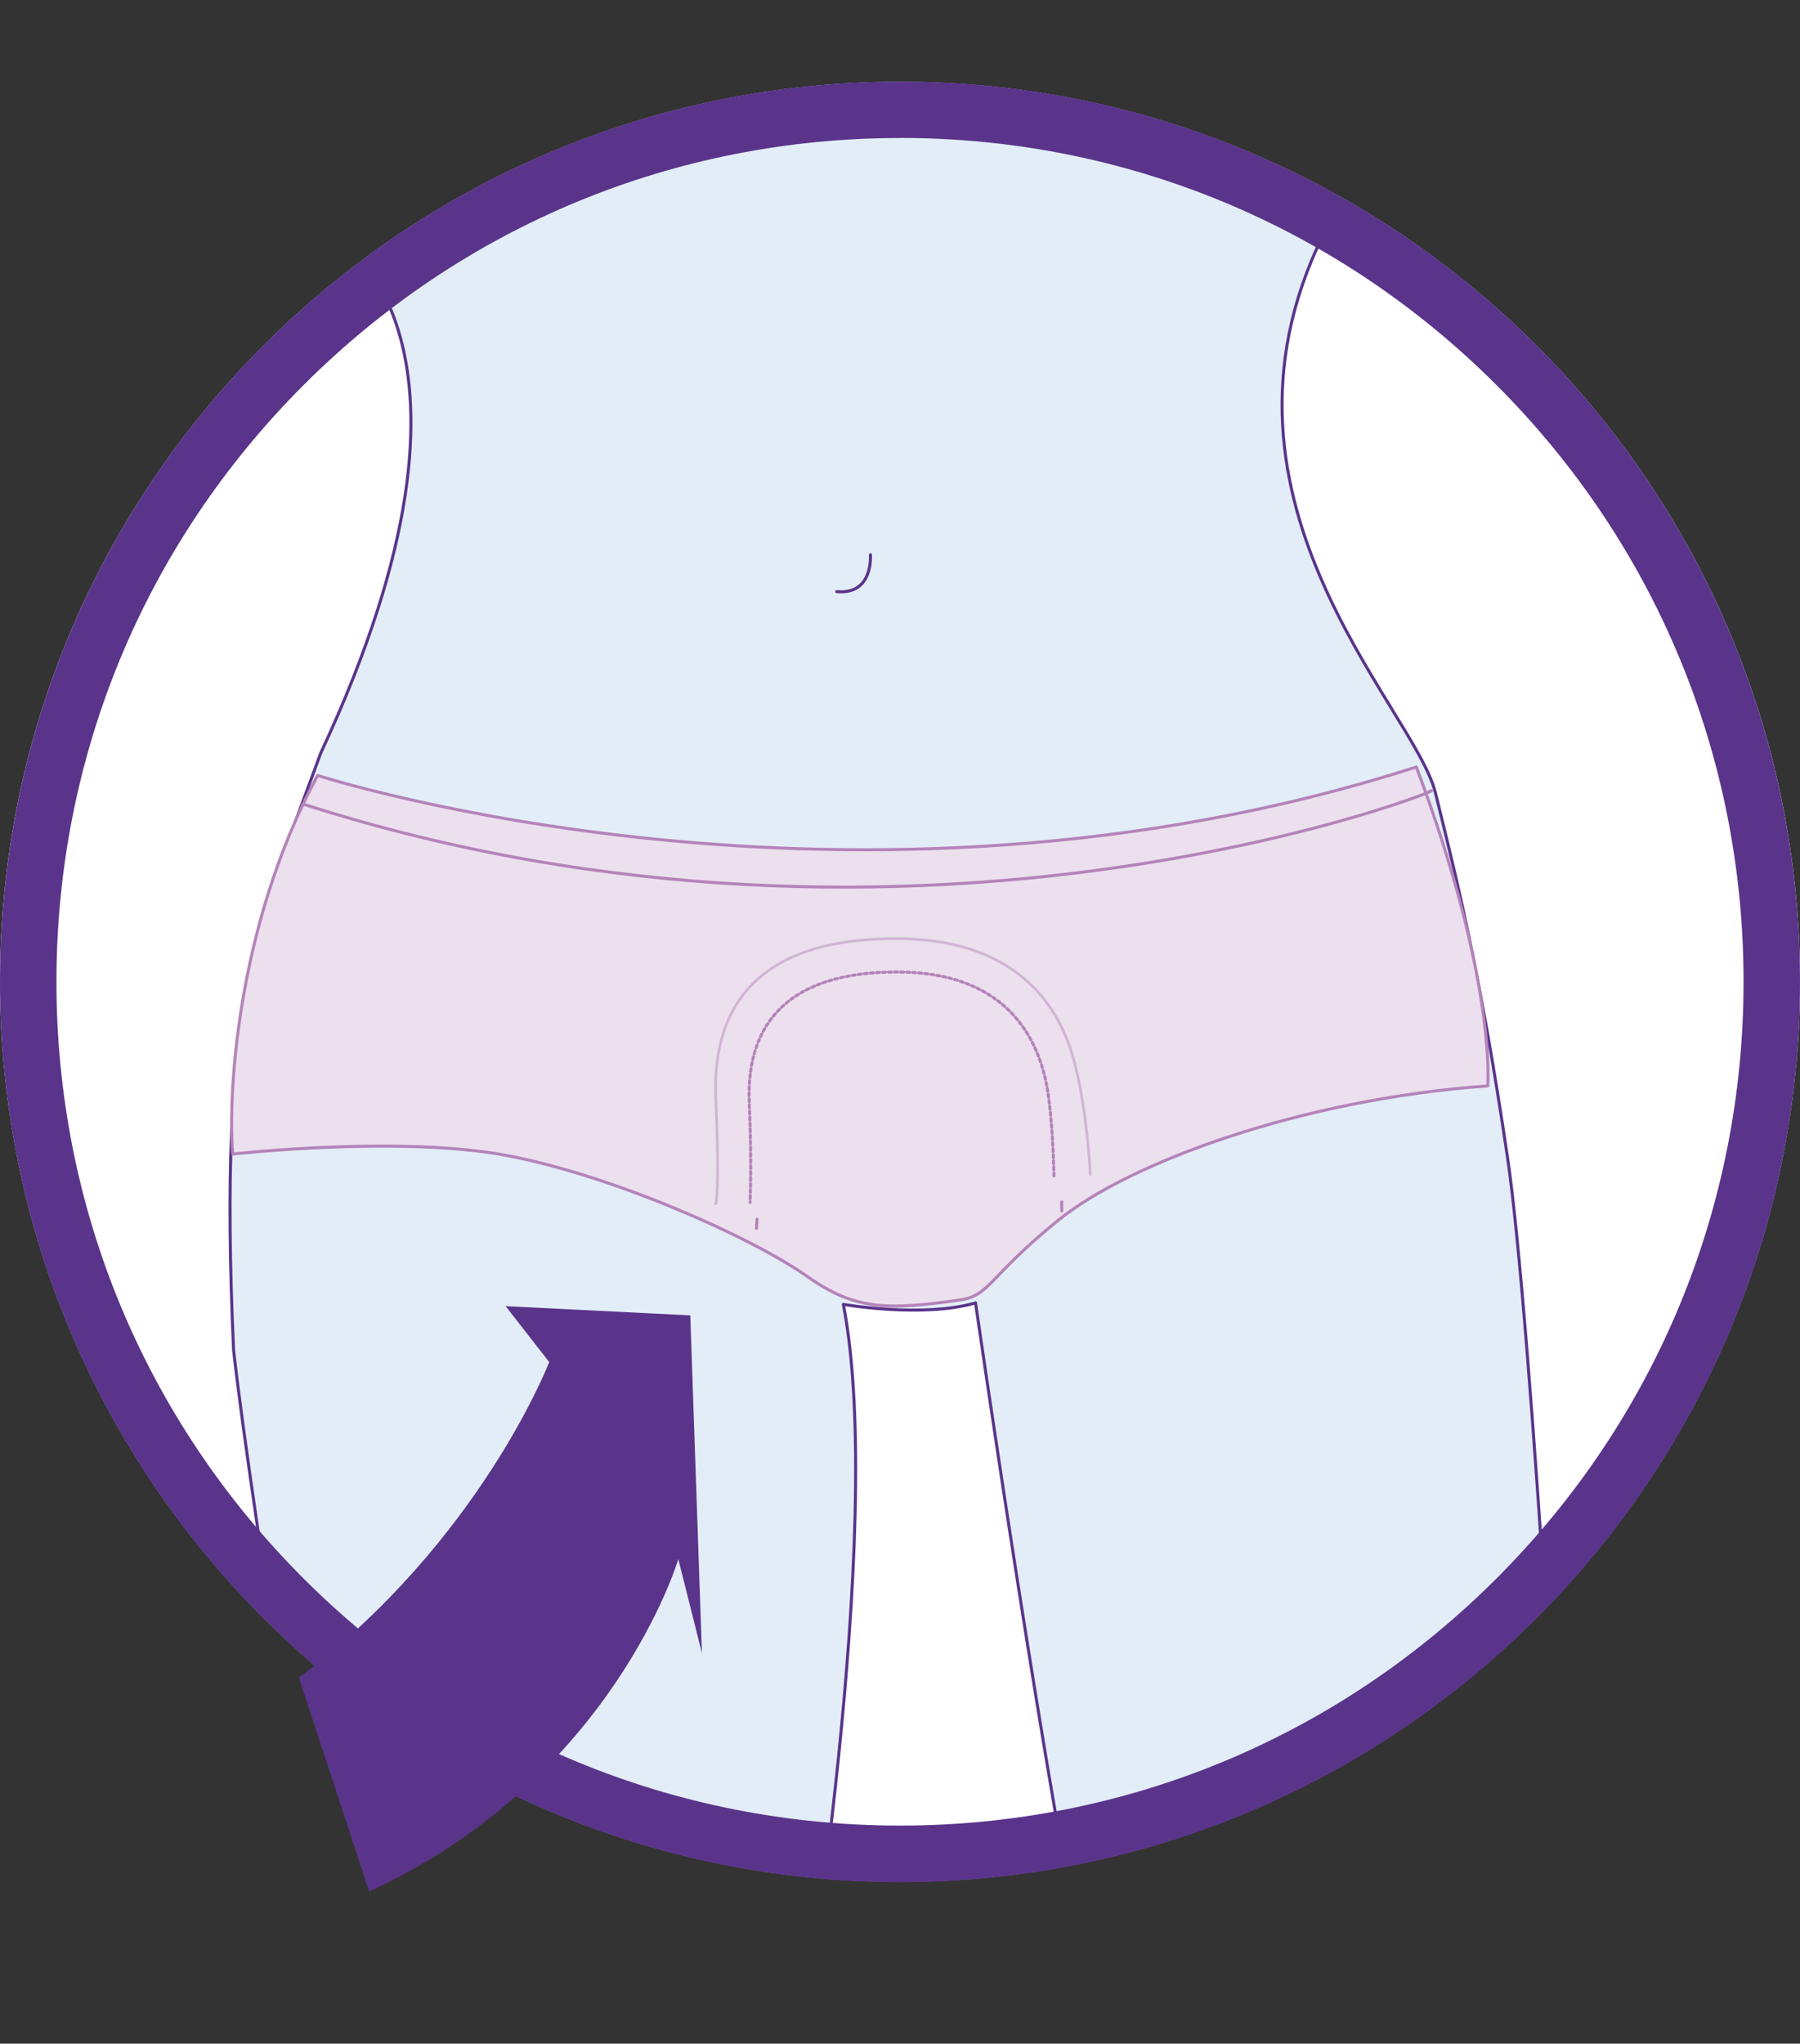 <?xml version="1.0" encoding="UTF-8"?>
<svg id="Capa_1" data-name="Capa 1" xmlns="http://www.w3.org/2000/svg" xmlns:xlink="http://www.w3.org/1999/xlink" viewBox="0 0 255.44 289.93">
  <rect x="0" y="0" width="255.44" height="289.93" fill="#333333" stroke="none"/>
  <defs>
    <clipPath id="clippath">
      <path d="m6.68,139.25c0,66.86,54.2,121.06,121.04,121.06s121.04-54.2,121.04-121.06S194.57,18.26,127.72,18.26,6.68,72.42,6.68,139.25" fill="none" stroke-width="0"/>
    </clipPath>
  </defs>
  <g>
    <path d="m0,139.25C0,68.76,57.2,11.6,127.72,11.6s127.72,57.16,127.72,127.65-57.19,127.72-127.72,127.72c-70.52.01-127.72-57.17-127.72-127.72" fill="#fff" stroke-width="0"/>
    <g clip-path="url(#clippath)">
      <g>
        <path d="m138.44,184.82s10.3,71.73,16.97,102.21l66.87-9.73s-4.83-89.34-8.35-113.12c-3.9-26.41-7.2-39.43-10.23-51.71-3.03-12.3-35.5-42.33-15.03-80.88l9.05-19.8L118.42.22,47.44,33.45s25.69,14.24-1.9,73.33c-9.05,24.77-14.67,35.09-12.39,84.79,2.86,25.25,13.63,89.3,13.63,93.59l66.88,4.56s12.2-72.75,6.02-104.67c0,0,11.22,1.96,18.76-.21" fill="#e3edf7" stroke-width="0"/>
        <path d="m138.44,184.82s10.3,71.73,16.97,102.21l66.87-9.73s-4.83-89.34-8.35-113.12c-3.9-26.41-7.2-39.43-10.23-51.71-3.03-12.3-35.5-42.33-15.03-80.88l9.05-19.8L118.42.22,47.44,33.45s25.69,14.24-1.9,73.33c-9.05,24.77-14.67,35.09-12.39,84.79,2.86,25.25,13.63,89.3,13.63,93.59l66.88,4.56s12.2-72.75,6.02-104.67c0,0,11.22,1.96,18.76-.21h0Z" fill="none" stroke="#5a348b" stroke-linecap="round" stroke-linejoin="round" stroke-width=".43"/>
      </g>
    </g>
    <path d="m200.99,108.81c-80.03,25.71-155.91,1.2-155.91,1.2-11.89,21.93-12.72,46.84-12.04,53.71,0,0,23.75-2.66,38.9.21,15.15,2.87,34.76,11.62,42.61,17.15,6.81,4.81,11.41,4.81,21.63,3.35,4.38-.63,4.01-3.25,14.02-11.33,9.99-8.1,34.26-17.13,60.93-19.05,0,0,1.26-14.92-10.14-45.26" fill="#ece0ee" stroke-width="0"/>
    <path d="m200.99,108.81c-80.03,25.71-155.91,1.2-155.91,1.2-11.89,21.93-12.72,46.84-12.04,53.71,0,0,23.75-2.66,38.9.21,15.15,2.87,34.76,11.62,42.61,17.15,6.81,4.81,11.41,4.81,21.63,3.35,4.38-.63,4.01-3.25,14.02-11.33,9.99-8.1,34.26-17.13,60.93-19.05,0,0,1.26-14.92-10.14-45.26v.02Z" fill="none" stroke="#b484b9" stroke-linecap="round" stroke-linejoin="round" stroke-width=".43"/>
    <path d="m42.97,114.06c88.36,28.36,165.37-3.56,159.93-1.82" fill="none" stroke="#b484b9" stroke-linecap="round" stroke-linejoin="round" stroke-width=".43"/>
    <path d="m150.67,171.8v-1.3" fill="none" stroke="#b484b9" stroke-linecap="round" stroke-linejoin="round" stroke-width=".43"/>
    <path d="m149.57,166.82c-.1-4.12-.4-10.51-1.32-14.16-1.42-5.72-5.71-14.77-20.96-14.77s-21.44,7.16-20.96,18.56c.28,6.84.21,11.5.11,14.14" fill="none" stroke="#b484b9" stroke-dasharray="0 0 .43 .43" stroke-linecap="round" stroke-linejoin="round" stroke-width=".43"/>
    <path d="m107.44,172.96c-.05.88-.09,1.3-.09,1.3" fill="none" stroke="#b484b9" stroke-linecap="round" stroke-linejoin="round" stroke-width=".43"/>
    <path d="m154.73,166.63s-.4-8.55-2.14-15.5c-1.74-6.94-6.95-17.97-25.5-17.97s-26.08,8.69-25.51,22.61c.58,13.9-.02,15.02-.02,15.02" fill="none" stroke="#d2b5d5" stroke-linecap="round" stroke-linejoin="round" stroke-width=".38"/>
    <path d="m123.52,78.71s.47,5.71-4.77,5.22" fill="none" stroke="#5a348b" stroke-linecap="round" stroke-linejoin="round" stroke-width=".43"/>
    <path d="m52.39,268.34c34.66-15.97,43.87-47.15,43.87-47.15l3.35,13.33-1.65-47.91-26.21-1.31,6.19,7.93s-9.73,25.31-35.52,44.79c0,0,9.97,30.32,9.97,30.32Z" fill="#5a348b" stroke-width="0"/>
  </g>
  <path d="m127.72,19.57c31.98,0,62.04,12.45,84.65,35.06,22.61,22.61,35.06,52.68,35.06,84.65s-12.45,62.04-35.06,84.65c-22.61,22.61-52.68,35.06-84.65,35.06s-62.04-12.45-84.65-35.06S8.01,171.26,8.01,139.29s12.45-62.04,35.06-84.65c22.61-22.61,52.67-35.06,84.65-35.06m0-8C57.18,11.57,0,68.75,0,139.3s57.18,127.72,127.72,127.72,127.72-57.18,127.72-127.72S198.26,11.57,127.72,11.57h0Z" fill="#5a348b" stroke-width="0"/>
</svg>